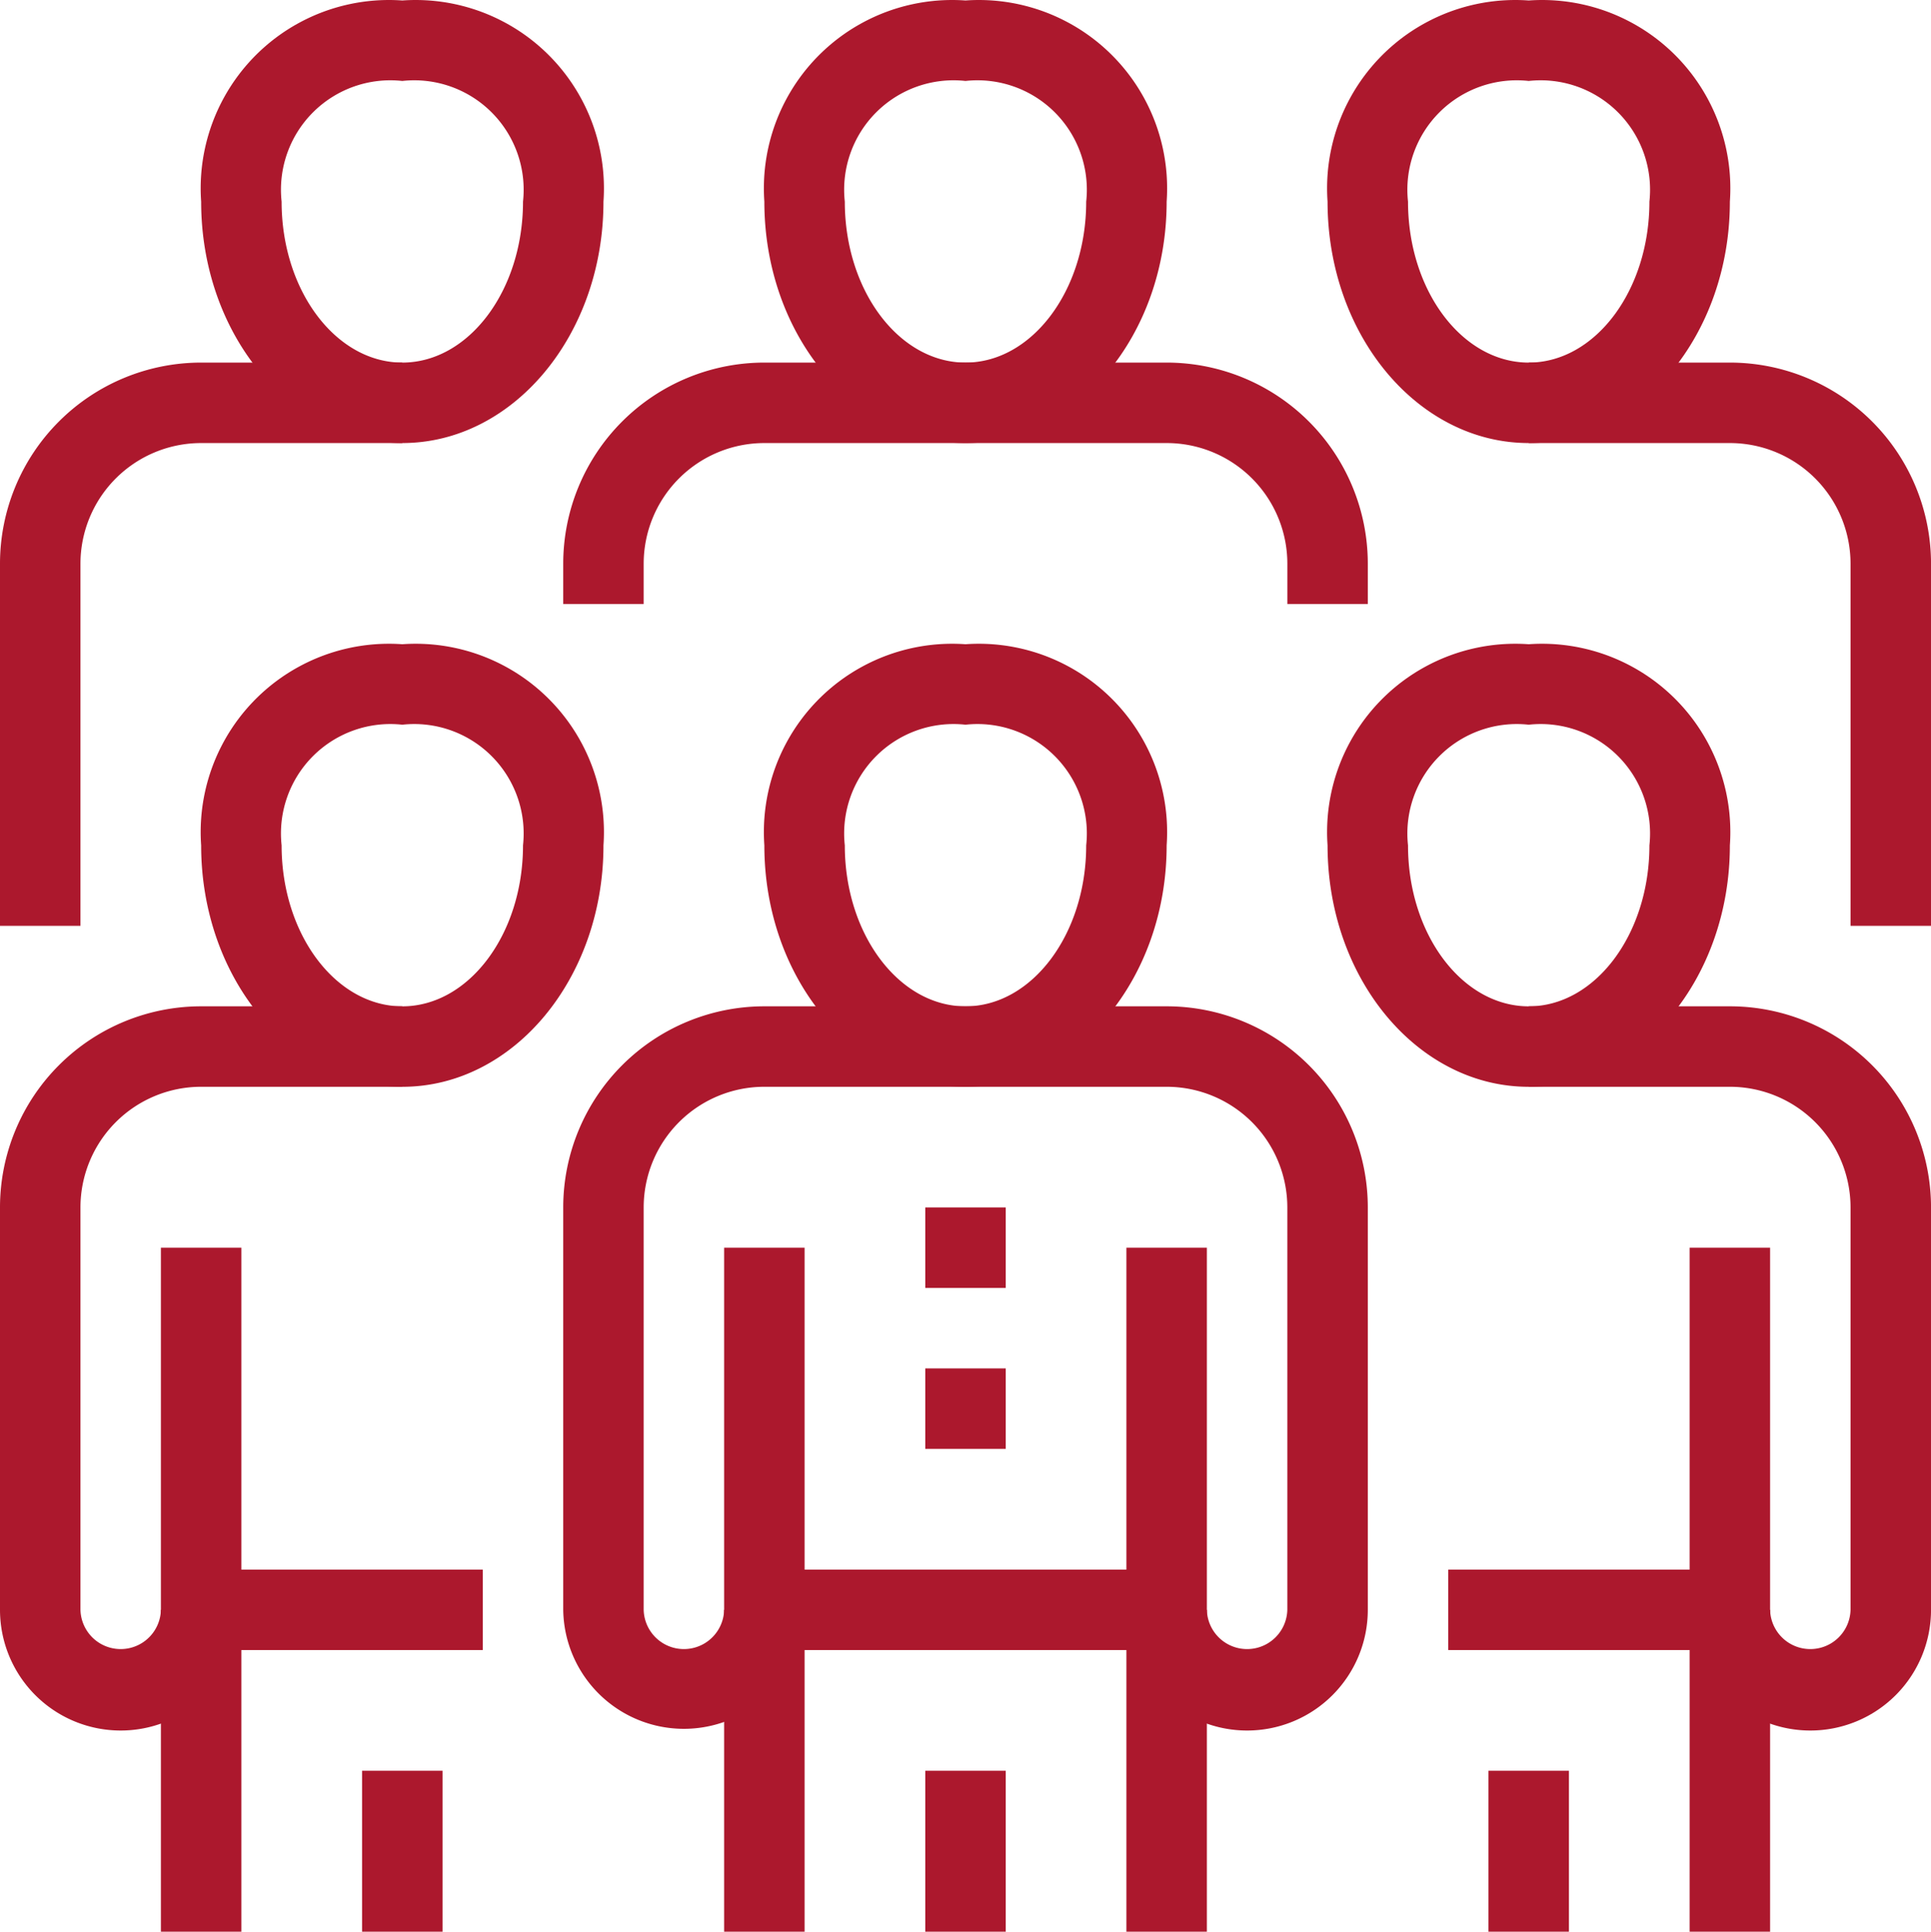 <svg xmlns="http://www.w3.org/2000/svg" width="80.282" height="80.302" viewBox="0 0 80.282 80.302">
  <g id="Layer_2" data-name="Layer 2" transform="translate(0 0.012)">
    <g id="_1" data-name="1" transform="translate(0 -0.012)">
      <path id="Path_169" data-name="Path 169" d="M27.371,34.406c-4.616,0-8.363-4.5-8.363-10.035a7.828,7.828,0,0,1,8.363-8.363,7.828,7.828,0,0,1,8.363,8.363C35.733,29.907,31.987,34.406,27.371,34.406Zm0-15.053a4.549,4.549,0,0,0-5.018,5.018c0,3.7,2.258,6.69,5.018,6.69s5.018-2.994,5.018-6.69a4.549,4.549,0,0,0-5.018-5.018Z" transform="translate(12.77 10.773)" fill="#ac182d"/>
      <rect id="Rectangle_11" data-name="Rectangle 11" width="3.345" height="13.38" transform="translate(46.831 66.922)" fill="#ac182d"/>
      <rect id="Rectangle_12" data-name="Rectangle 12" width="3.345" height="6.69" transform="translate(38.469 73.612)" fill="#ac182d"/>
      <rect id="Rectangle_13" data-name="Rectangle 13" width="3.345" height="13.38" transform="translate(30.106 66.922)" fill="#ac182d"/>
      <path id="Path_170" data-name="Path 170" d="M42.433,55.106a5.018,5.018,0,0,1-5.018-5.018V35.035h3.345V50.088a1.673,1.673,0,0,0,3.345,0V33.363a5.018,5.018,0,0,0-5.018-5.018H22.363a5.018,5.018,0,0,0-5.018,5.018V50.088a1.673,1.673,0,0,0,3.345,0V35.035h3.345V50.088a5.018,5.018,0,0,1-10.035,0V33.363A8.363,8.363,0,0,1,22.363,25H39.088a8.363,8.363,0,0,1,8.363,8.363V50.088a5.018,5.018,0,0,1-5.018,5.018Z" transform="translate(9.416 16.833)" fill="#ac182d"/>
      <rect id="Rectangle_14" data-name="Rectangle 14" width="16.725" height="3.345" transform="translate(31.778 65.249)" fill="#ac182d"/>
      <rect id="Rectangle_15" data-name="Rectangle 15" width="3.345" height="3.345" transform="translate(38.469 50.196)" fill="#ac182d"/>
      <rect id="Rectangle_16" data-name="Rectangle 16" width="3.345" height="3.345" transform="translate(38.469 56.886)" fill="#ac182d"/>
      <path id="Path_171" data-name="Path 171" d="M13.371,34.406c-4.616,0-8.363-4.5-8.363-10.035a7.828,7.828,0,0,1,8.363-8.363,7.828,7.828,0,0,1,8.363,8.363C21.733,29.907,17.987,34.406,13.371,34.406Zm0-15.053a4.549,4.549,0,0,0-5.018,5.018c0,3.7,2.258,6.69,5.018,6.69s5.018-2.994,5.018-6.69a4.549,4.549,0,0,0-5.018-5.018Z" transform="translate(3.355 10.773)" fill="#ac182d"/>
      <rect id="Rectangle_17" data-name="Rectangle 17" width="3.345" height="6.69" transform="translate(15.053 73.612)" fill="#ac182d"/>
      <rect id="Rectangle_18" data-name="Rectangle 18" width="3.345" height="13.38" transform="translate(6.69 66.922)" fill="#ac182d"/>
      <path id="Path_172" data-name="Path 172" d="M5.018,55.106A5.018,5.018,0,0,1,0,50.088V33.363A8.363,8.363,0,0,1,8.363,25h8.363v3.345H8.363a5.018,5.018,0,0,0-5.018,5.018V50.088a1.673,1.673,0,0,0,3.345,0V35.035h3.345V50.088a5.018,5.018,0,0,1-5.018,5.018Z" transform="translate(0 16.833)" fill="#ac182d"/>
      <rect id="Rectangle_19" data-name="Rectangle 19" width="11.708" height="3.345" transform="translate(8.363 65.249)" fill="#ac182d"/>
      <path id="Path_173" data-name="Path 173" d="M41.371,34.406c-4.616,0-8.363-4.5-8.363-10.035a7.828,7.828,0,0,1,8.363-8.363,7.828,7.828,0,0,1,8.363,8.363C49.733,29.907,45.987,34.406,41.371,34.406Zm0-15.053a4.549,4.549,0,0,0-5.018,5.018c0,3.7,2.258,6.69,5.018,6.69s5.018-2.994,5.018-6.69a4.549,4.549,0,0,0-5.018-5.018Z" transform="translate(22.186 10.773)" fill="#ac182d"/>
      <rect id="Rectangle_20" data-name="Rectangle 20" width="3.345" height="6.69" transform="translate(61.884 73.612)" fill="#ac182d"/>
      <rect id="Rectangle_21" data-name="Rectangle 21" width="3.345" height="13.38" transform="translate(70.247 66.922)" fill="#ac182d"/>
      <path id="Path_174" data-name="Path 174" d="M49.708,55.106a5.018,5.018,0,0,1-5.018-5.018V35.035h3.345V50.088a1.673,1.673,0,0,0,3.345,0V33.363a5.018,5.018,0,0,0-5.018-5.018H38V25h8.363a8.363,8.363,0,0,1,8.363,8.363V50.088A5.018,5.018,0,0,1,49.708,55.106Z" transform="translate(25.557 16.833)" fill="#ac182d"/>
      <rect id="Rectangle_22" data-name="Rectangle 22" width="11.708" height="3.345" transform="translate(60.212 65.249)" fill="#ac182d"/>
      <path id="Path_175" data-name="Path 175" d="M27.371,18.406c-4.616,0-8.363-4.5-8.363-10.035A7.828,7.828,0,0,1,27.371.008a7.828,7.828,0,0,1,8.363,8.363C35.733,13.907,31.987,18.406,27.371,18.406Zm0-15.053a4.549,4.549,0,0,0-5.018,5.018c0,3.7,2.258,6.69,5.018,6.69s5.018-2.994,5.018-6.69a4.549,4.549,0,0,0-5.018-5.018Z" transform="translate(12.77 0.012)" fill="#ac182d"/>
      <path id="Path_176" data-name="Path 176" d="M47.451,19.035H44.106V17.363a5.018,5.018,0,0,0-5.018-5.018H22.363a5.018,5.018,0,0,0-5.018,5.018v1.673H14V17.363A8.363,8.363,0,0,1,22.363,9H39.088a8.363,8.363,0,0,1,8.363,8.363Z" transform="translate(9.416 6.073)" fill="#ac182d"/>
      <path id="Path_177" data-name="Path 177" d="M41.371,18.406c-4.616,0-8.363-4.5-8.363-10.035A7.828,7.828,0,0,1,41.371.008a7.828,7.828,0,0,1,8.363,8.363C49.733,13.907,45.987,18.406,41.371,18.406Zm0-15.053a4.549,4.549,0,0,0-5.018,5.018c0,3.7,2.258,6.69,5.018,6.69s5.018-2.994,5.018-6.69a4.549,4.549,0,0,0-5.018-5.018Z" transform="translate(22.186 0.012)" fill="#ac182d"/>
      <path id="Path_178" data-name="Path 178" d="M54.725,32.416H51.38V17.363a5.018,5.018,0,0,0-5.018-5.018H38V9h8.363a8.363,8.363,0,0,1,8.363,8.363Z" transform="translate(25.557 6.073)" fill="#ac182d"/>
      <path id="Path_179" data-name="Path 179" d="M13.371,18.406c-4.616,0-8.363-4.5-8.363-10.035A7.828,7.828,0,0,1,13.371.008a7.828,7.828,0,0,1,8.363,8.363C21.733,13.907,17.987,18.406,13.371,18.406Zm0-15.053A4.549,4.549,0,0,0,8.353,8.371c0,3.7,2.258,6.69,5.018,6.69s5.018-2.994,5.018-6.69a4.549,4.549,0,0,0-5.018-5.018Z" transform="translate(3.355 0.012)" fill="#ac182d"/>
      <path id="Path_180" data-name="Path 180" d="M3.345,32.416H0V17.363A8.363,8.363,0,0,1,8.363,9h8.363v3.345H8.363a5.018,5.018,0,0,0-5.018,5.018Z" transform="translate(0 6.073)" fill="#ac182d"/>
    </g>
  </g>
</svg>
